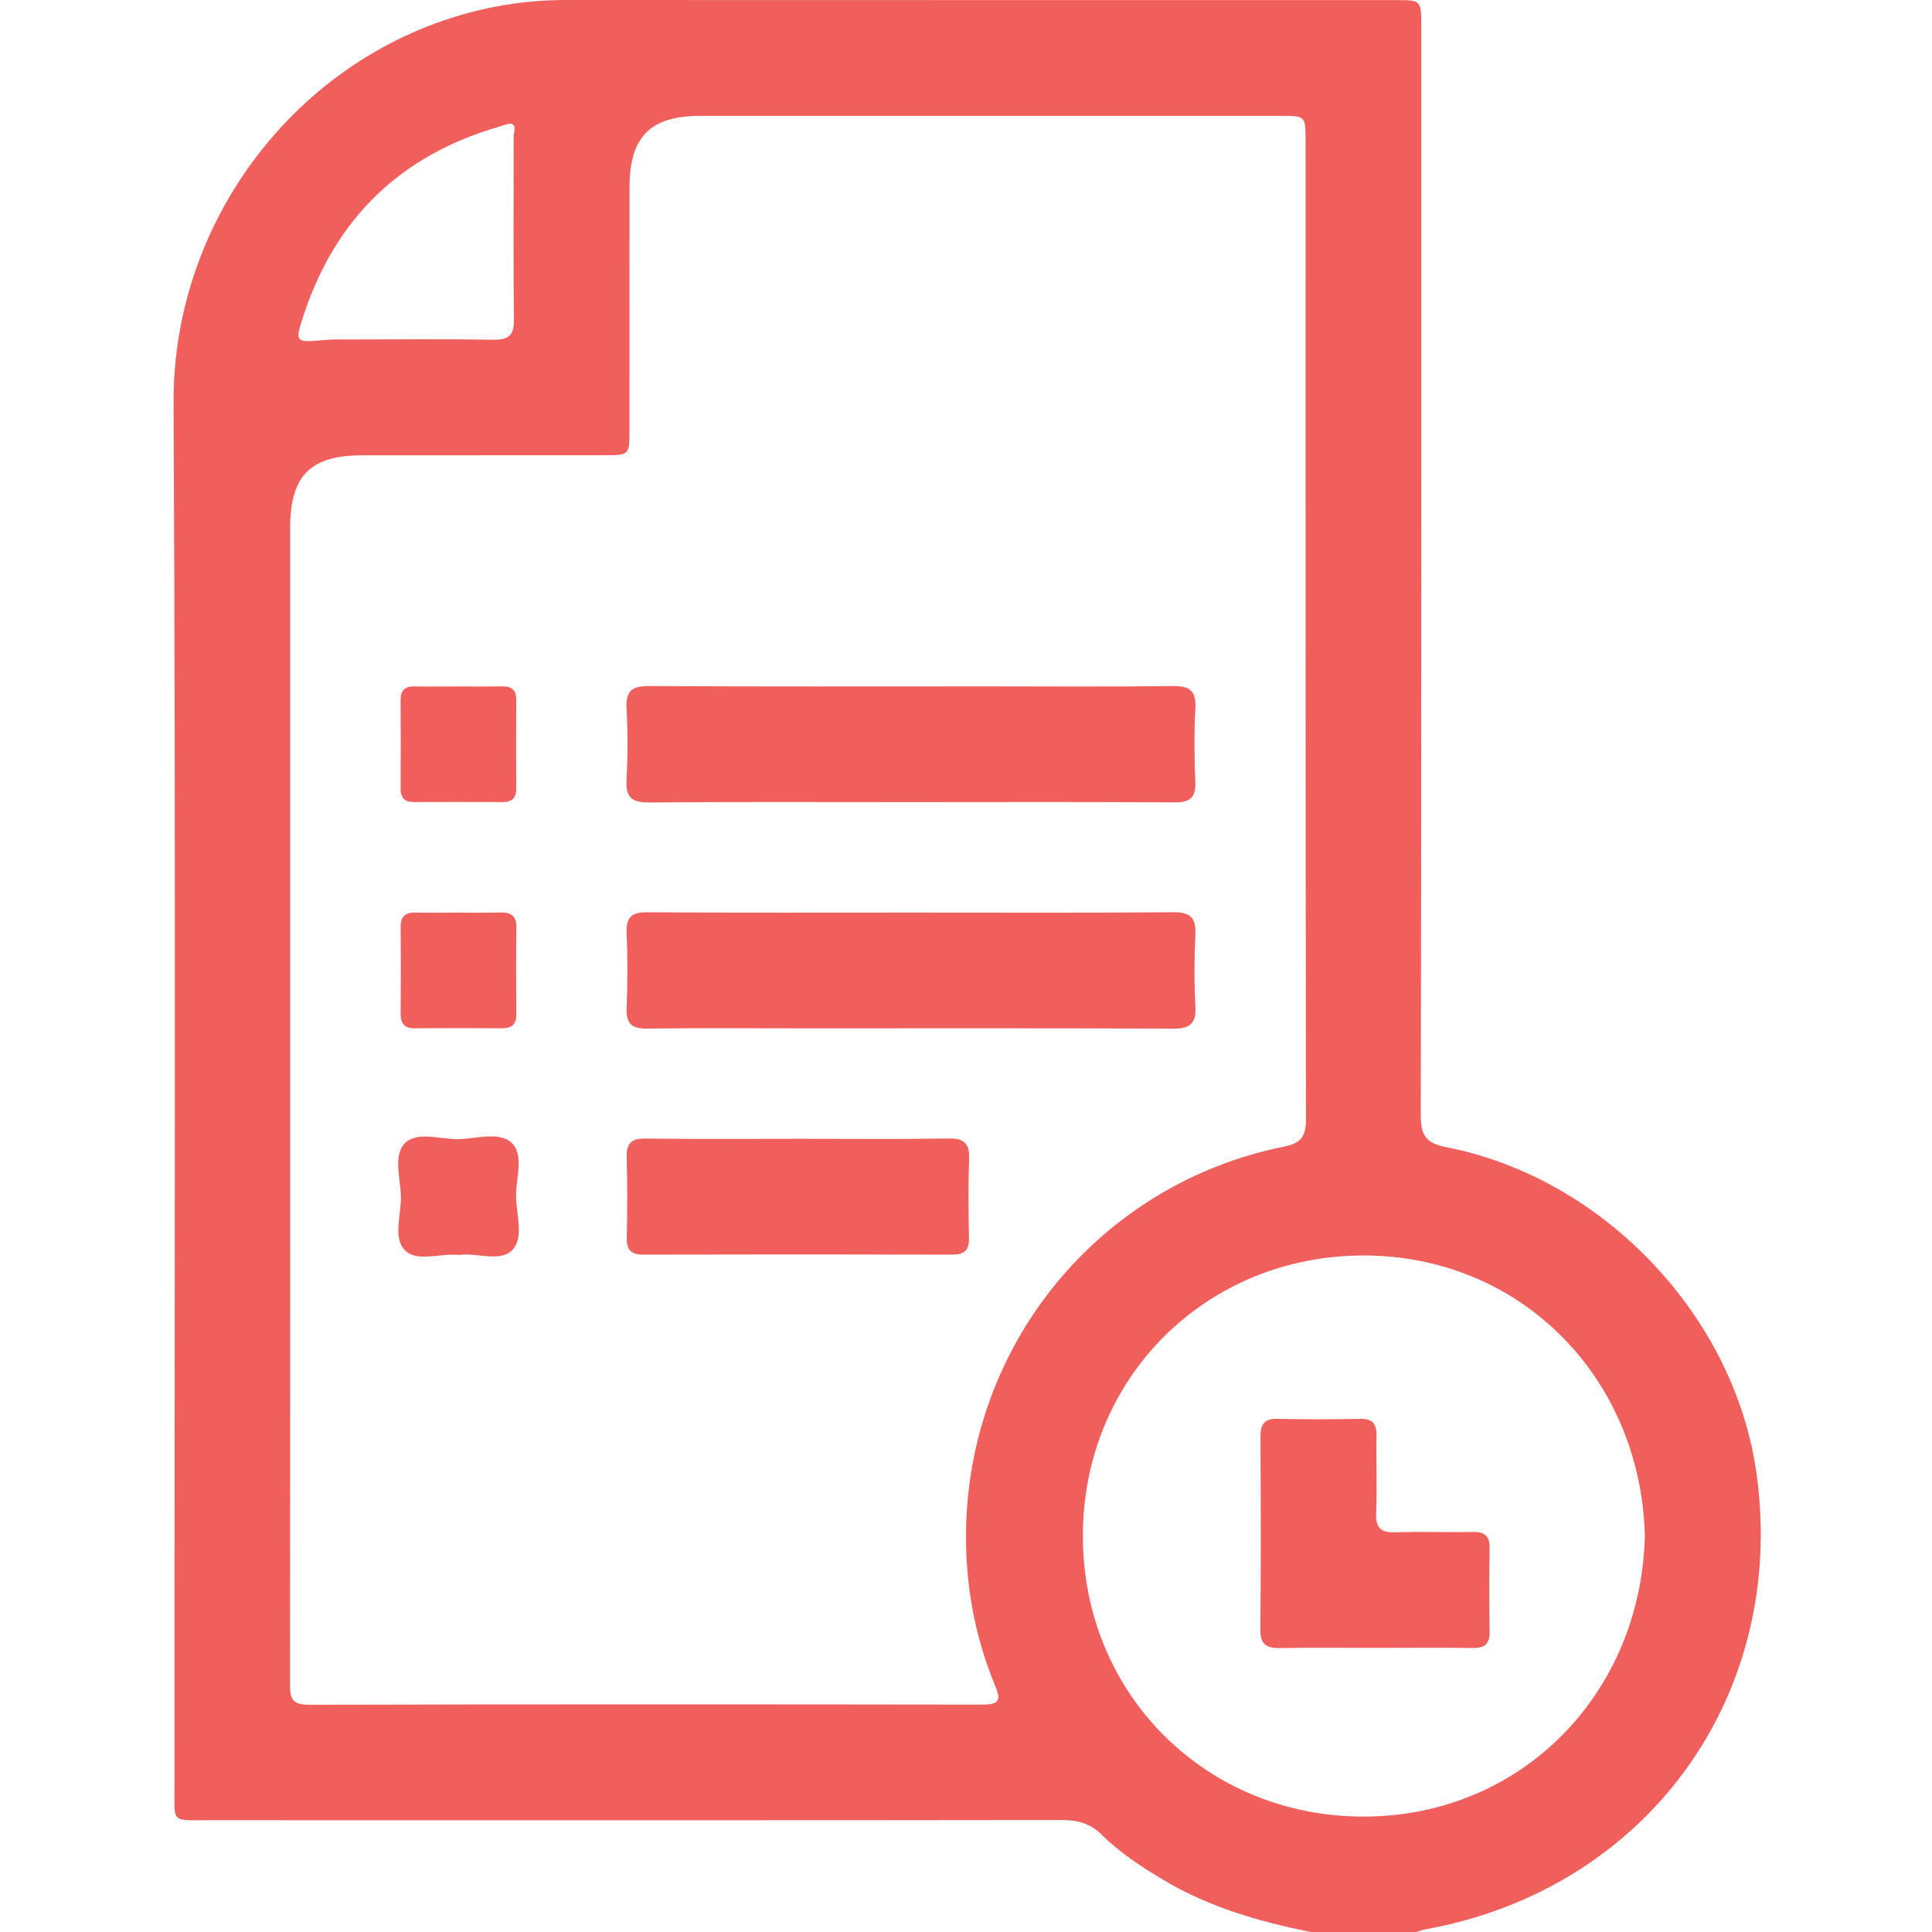 <svg width="512" height="512" viewBox="0 0 512 512" fill="none" xmlns="http://www.w3.org/2000/svg">
<g clip-path="url(#clip0_472_1703)">
<path d="M347.34 512C333.75 509.25 320.534 505.472 308.492 498.303C302.605 494.792 296.851 491.054 292.005 486.262C288.841 483.138 285.517 482.31 281.299 482.324C205.873 482.417 130.448 482.39 55.035 482.377C45.33 482.377 46.238 483.231 46.238 473.459C46.198 351.23 46.625 229.027 45.998 106.811C45.731 56.029 82.135 11.014 131.743 1.682C137.817 0.547 143.904 0 150.085 0C223.348 0.04 296.598 0.013 369.861 0.027C376.629 0.027 376.656 0.053 376.656 6.969C376.656 103.206 376.709 199.444 376.522 295.669C376.509 301.129 378.097 302.998 383.384 304.039C425.075 312.209 459.757 348.934 465.511 390.571C473.654 449.497 436.369 500.746 377.684 511.306C376.883 511.453 376.095 511.76 375.307 512C365.989 512 356.658 512 347.34 512ZM76.889 291.41C76.889 342.873 76.902 394.323 76.862 445.786C76.862 449.216 76.742 451.793 81.655 451.78C141.274 451.633 200.894 451.659 260.513 451.74C264.705 451.74 265.319 450.592 263.757 446.814C258.471 434.065 255.961 420.795 256.001 406.925C256.148 356.743 291.124 313.744 340.344 303.852C344.843 302.944 346.098 301.089 346.098 296.576C345.965 210.151 346.005 123.711 345.991 37.286C345.991 30.718 345.978 30.704 339.41 30.704C288.121 30.704 236.831 30.691 185.528 30.704C172.326 30.704 166.839 36.284 166.826 49.661C166.812 71.14 166.826 92.62 166.812 114.113C166.812 120.601 166.785 120.628 160.097 120.641C138.778 120.654 117.458 120.641 96.152 120.654C82.202 120.654 76.889 126.008 76.889 140.051C76.876 190.486 76.889 240.948 76.889 291.41ZM435.901 407.005C434.847 365.114 403.008 332.674 361.263 332.714C319.572 332.767 286.919 365.194 286.973 407.125C287.026 449.27 319.893 481.456 361.384 481.416C403.288 481.376 434.914 448.763 435.901 407.005ZM136.135 35.764C137.176 31.385 134.346 32.974 132.317 33.561C106.392 41.037 89.104 57.604 80.573 83.195C78.037 90.805 78.17 90.805 85.806 90.124C88.116 89.91 90.465 89.963 92.788 89.963C105.444 89.95 118.099 89.817 130.755 90.03C134.853 90.097 136.255 88.829 136.201 84.65C136.014 68.35 136.135 52.05 136.135 35.764Z" fill="#F15F5C"/>
<path d="M240.916 212.568C217.941 212.568 194.98 212.462 172.005 212.662C167.466 212.702 165.798 211.327 166.038 206.721C166.372 200.42 166.372 194.066 166.038 187.751C165.798 183.132 167.466 181.784 172.005 181.811C201.628 181.971 231.264 181.891 260.887 181.891C277.534 181.891 294.181 182.024 310.815 181.811C315.367 181.744 317.023 183.146 316.782 187.751C316.449 194.226 316.502 200.741 316.769 207.215C316.942 211.367 315.407 212.662 311.309 212.635C287.854 212.488 264.385 212.555 240.916 212.568Z" fill="#F15F5C"/>
<path d="M241.944 241.844C264.919 241.844 287.88 241.951 310.855 241.751C315.447 241.711 317.023 243.166 316.796 247.731C316.475 254.046 316.462 260.387 316.796 266.701C317.049 271.374 315.274 272.629 310.788 272.602C278.162 272.455 245.549 272.522 212.922 272.522C199.105 272.522 185.288 272.402 171.485 272.589C167.346 272.642 165.904 271.24 166.065 267.129C166.318 260.48 166.332 253.806 166.065 247.157C165.891 242.966 167.493 241.751 171.551 241.764C195.007 241.924 218.475 241.844 241.944 241.844Z" fill="#F15F5C"/>
<path d="M211.948 301.797C225.097 301.797 238.233 301.917 251.383 301.717C255.494 301.65 256.976 303.025 256.829 307.15C256.576 314.132 256.656 321.128 256.789 328.109C256.843 331.34 255.548 332.488 252.371 332.488C225.084 332.421 197.797 332.421 170.51 332.488C167.307 332.501 166.052 331.3 166.105 328.096C166.239 320.941 166.279 313.785 166.078 306.63C165.972 302.932 167.387 301.69 171.018 301.731C184.661 301.891 198.304 301.811 211.948 301.797Z" fill="#F15F5C"/>
<path d="M121.756 181.917C125.574 181.917 129.405 181.957 133.223 181.903C135.747 181.863 136.828 183.011 136.815 185.521C136.774 193.331 136.761 201.14 136.815 208.963C136.828 211.486 135.707 212.568 133.197 212.554C125.387 212.514 117.578 212.501 109.755 212.554C107.232 212.568 106.15 211.446 106.164 208.936C106.204 201.127 106.217 193.317 106.164 185.494C106.15 182.971 107.272 181.877 109.781 181.903C113.786 181.97 117.778 181.917 121.756 181.917Z" fill="#F15F5C"/>
<path d="M121.569 241.856C125.227 241.856 128.885 241.923 132.543 241.829C135.346 241.749 136.895 242.643 136.855 245.767C136.748 253.417 136.775 261.066 136.841 268.702C136.868 271.492 135.6 272.533 132.917 272.507C125.267 272.44 117.618 272.44 109.982 272.507C107.192 272.533 106.15 271.265 106.177 268.582C106.244 260.932 106.244 253.283 106.177 245.647C106.15 242.857 107.419 241.789 110.102 241.842C113.92 241.923 117.738 241.869 121.569 241.856Z" fill="#F15F5C"/>
<path d="M121.637 332.58C116.724 332.032 110.703 334.502 107.473 331.485C103.975 328.201 106.351 322.02 106.244 317.134C106.138 312.368 104.189 306.334 107.166 303.117C110.423 299.619 116.617 301.996 121.516 301.889C126.282 301.782 132.316 299.833 135.534 302.81C139.031 306.067 136.655 312.262 136.762 317.161C136.869 321.927 138.818 327.961 135.854 331.178C132.583 334.689 126.362 331.846 121.637 332.58Z" fill="#F15F5C"/>
<path d="M364.345 436.704C356.028 436.704 347.698 436.597 339.381 436.757C335.723 436.837 333.961 435.903 334.001 431.764C334.188 414.784 334.121 397.816 334.041 380.835C334.027 377.578 334.909 375.923 338.526 376.003C345.842 376.176 353.171 376.15 360.5 376.016C363.824 375.949 364.839 377.431 364.785 380.528C364.665 387.35 364.959 394.185 364.692 400.993C364.531 405.038 366.053 406.213 369.911 406.08C376.733 405.839 383.555 406.12 390.376 405.986C393.594 405.919 394.822 407.201 394.768 410.405C394.635 417.72 394.635 425.049 394.768 432.378C394.822 435.636 393.487 436.77 390.323 436.73C381.659 436.624 372.995 436.704 364.345 436.704Z" fill="#F15F5C"/>
</g>
<defs>
<clipPath id="clip0_472_1703">
<rect width="420.621" height="512" fill="white" transform="translate(46)"/>
</clipPath>
</defs>
</svg>
